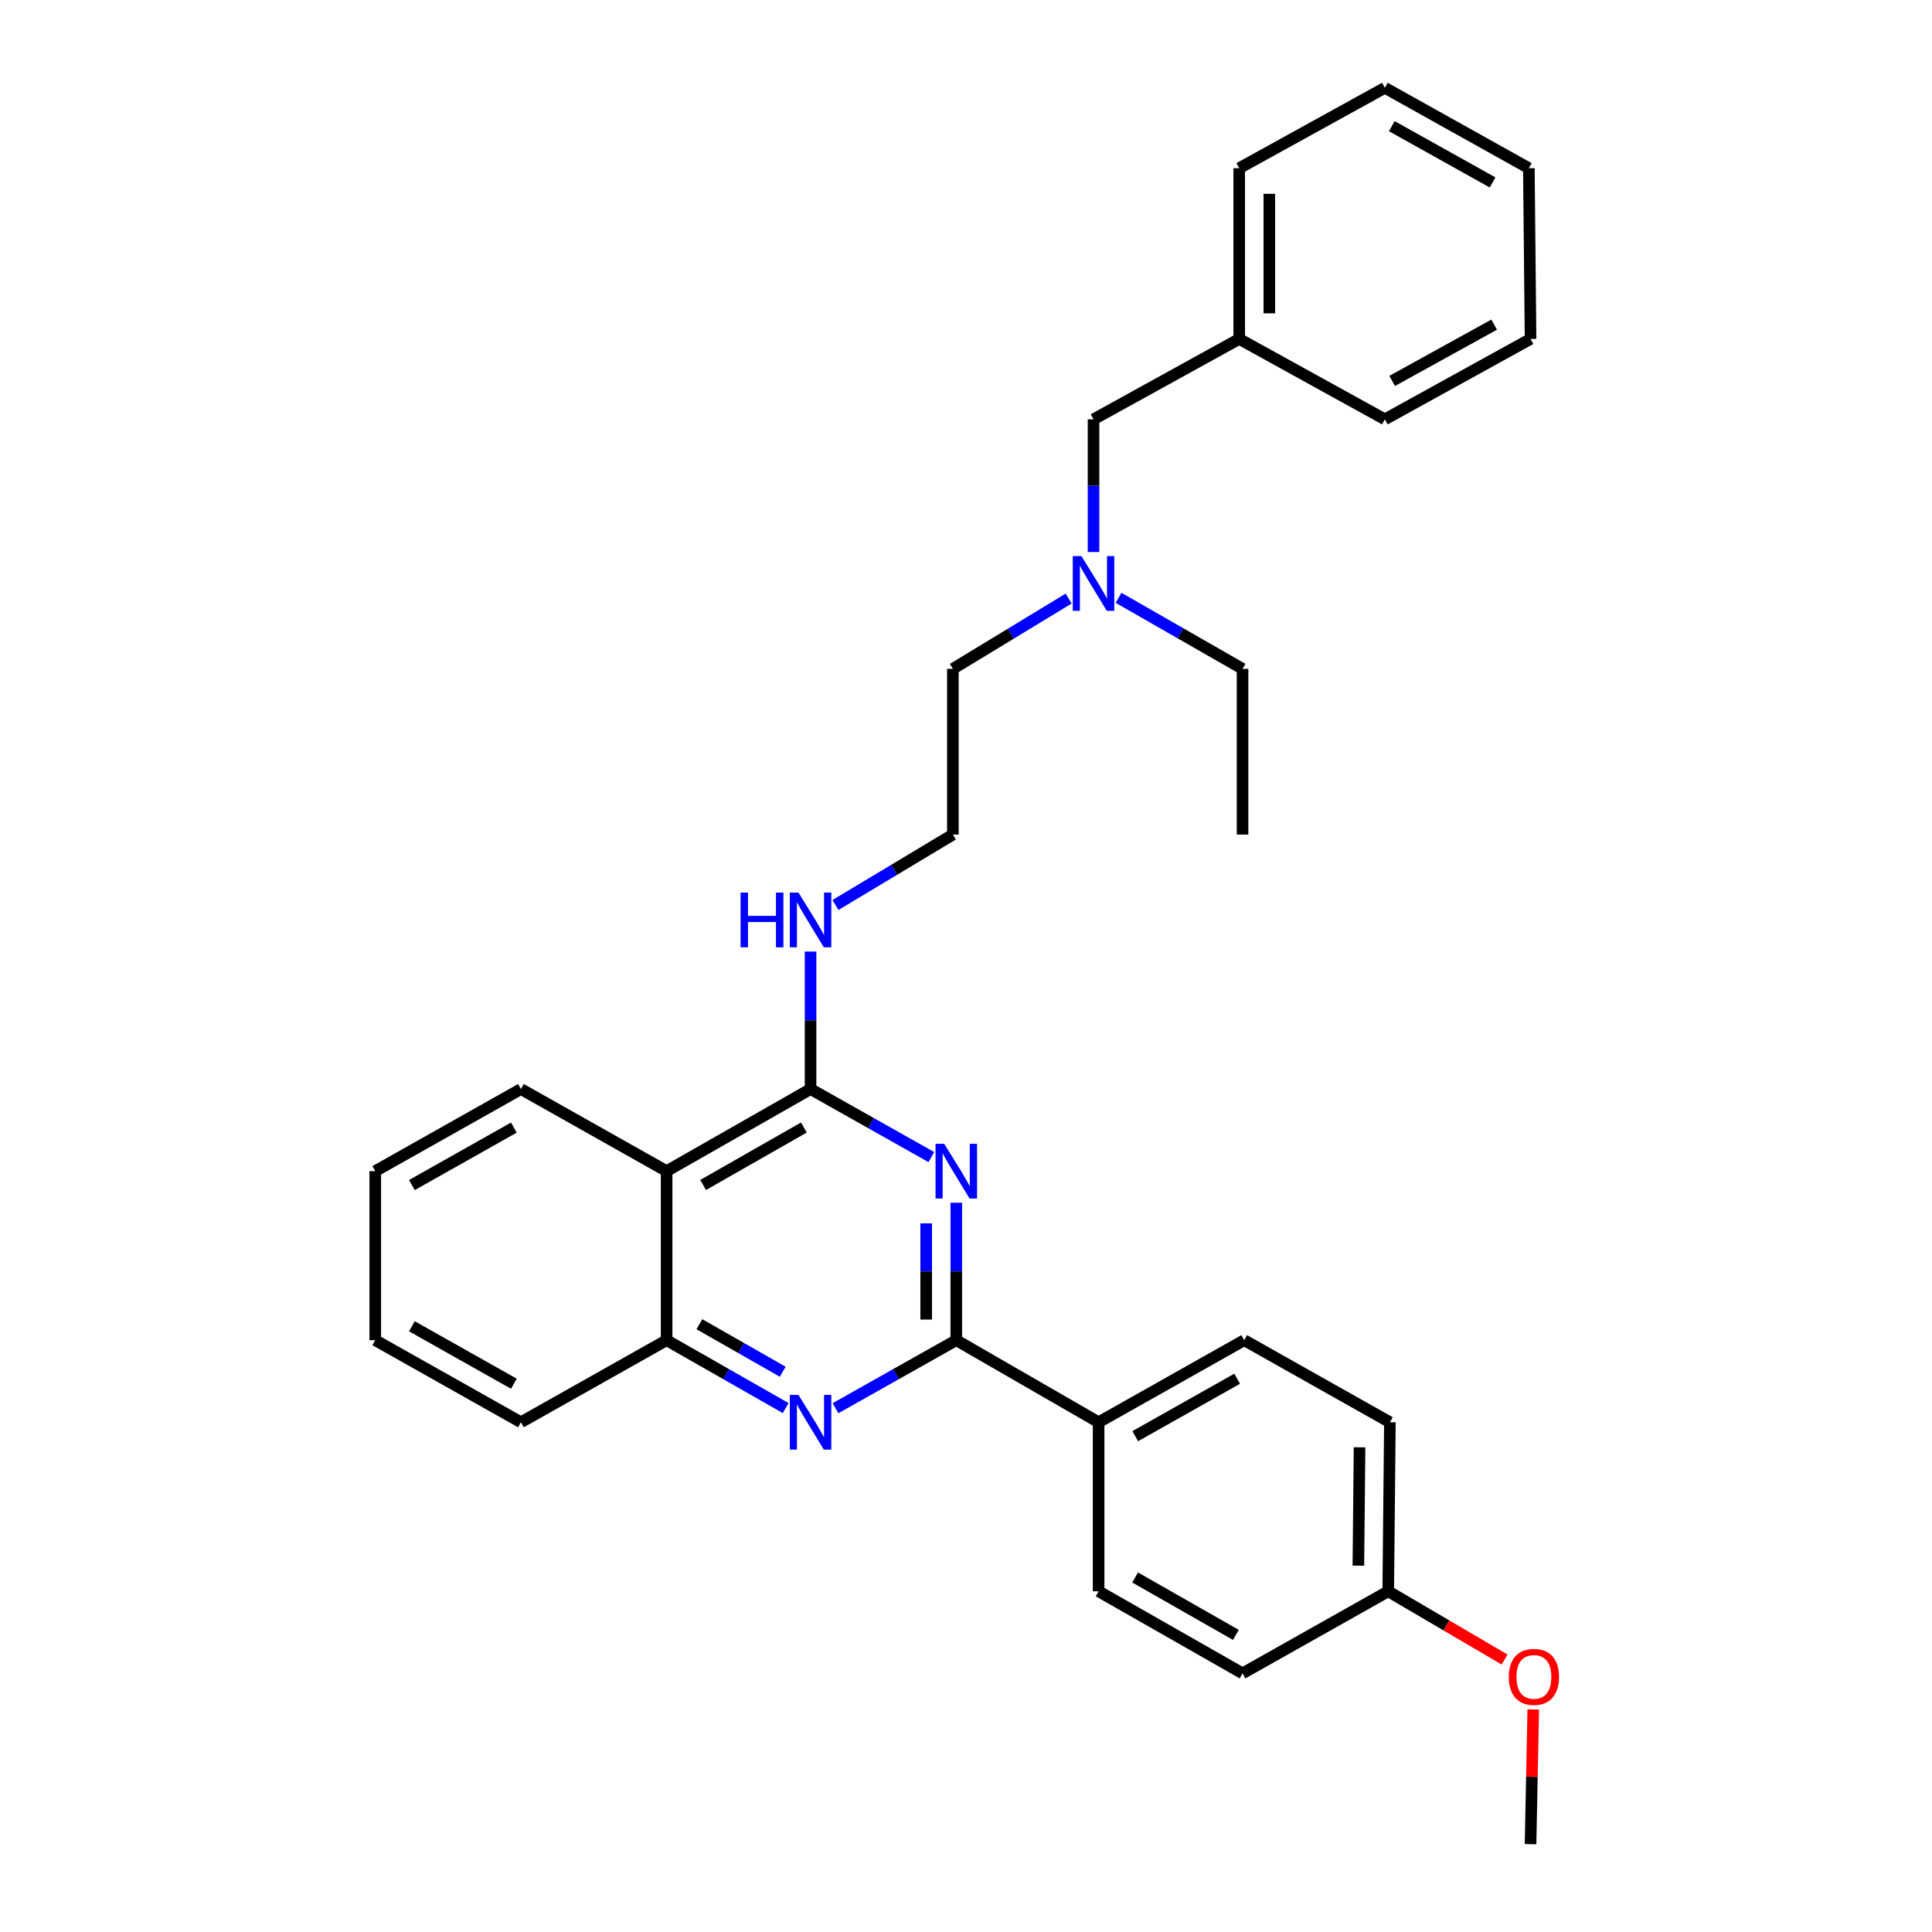 <?xml version='1.0' encoding='iso-8859-1'?>
<svg version='1.1' baseProfile='full'
              xmlns='http://www.w3.org/2000/svg'
                      xmlns:rdkit='http://www.rdkit.org/xml'
                      xmlns:xlink='http://www.w3.org/1999/xlink'
                  xml:space='preserve'
width='1000px' height='1000px' viewBox='0 0 1000 1000'>
<!-- END OF HEADER -->
<rect style='opacity:1.0;fill:#FFFFFF;stroke:none' width='1000' height='1000' x='0' y='0'> </rect>
<path class='bond-0' d='M 494.974,622.528 L 494.974,658.103' style='fill:none;fill-rule:evenodd;stroke:#0000FF;stroke-width:6px;stroke-linecap:butt;stroke-linejoin:miter;stroke-opacity:1' />
<path class='bond-0' d='M 494.974,658.103 L 494.974,693.679' style='fill:none;fill-rule:evenodd;stroke:#000000;stroke-width:6px;stroke-linecap:butt;stroke-linejoin:miter;stroke-opacity:1' />
<path class='bond-0' d='M 479.391,633.2 L 479.391,658.103' style='fill:none;fill-rule:evenodd;stroke:#0000FF;stroke-width:6px;stroke-linecap:butt;stroke-linejoin:miter;stroke-opacity:1' />
<path class='bond-0' d='M 479.391,658.103 L 479.391,683.006' style='fill:none;fill-rule:evenodd;stroke:#000000;stroke-width:6px;stroke-linecap:butt;stroke-linejoin:miter;stroke-opacity:1' />
<path class='bond-1' d='M 482.07,598.911 L 450.807,581.301' style='fill:none;fill-rule:evenodd;stroke:#0000FF;stroke-width:6px;stroke-linecap:butt;stroke-linejoin:miter;stroke-opacity:1' />
<path class='bond-1' d='M 450.807,581.301 L 419.544,563.691' style='fill:none;fill-rule:evenodd;stroke:#000000;stroke-width:6px;stroke-linecap:butt;stroke-linejoin:miter;stroke-opacity:1' />
<path class='bond-2' d='M 494.974,693.679 L 463.711,711.285' style='fill:none;fill-rule:evenodd;stroke:#000000;stroke-width:6px;stroke-linecap:butt;stroke-linejoin:miter;stroke-opacity:1' />
<path class='bond-2' d='M 463.711,711.285 L 432.448,728.892' style='fill:none;fill-rule:evenodd;stroke:#0000FF;stroke-width:6px;stroke-linecap:butt;stroke-linejoin:miter;stroke-opacity:1' />
<path class='bond-5' d='M 494.974,693.679 L 568.638,736.159' style='fill:none;fill-rule:evenodd;stroke:#000000;stroke-width:6px;stroke-linecap:butt;stroke-linejoin:miter;stroke-opacity:1' />
<path class='bond-3' d='M 419.544,563.691 L 345.04,606.18' style='fill:none;fill-rule:evenodd;stroke:#000000;stroke-width:6px;stroke-linecap:butt;stroke-linejoin:miter;stroke-opacity:1' />
<path class='bond-3' d='M 416.088,583.601 L 363.936,613.343' style='fill:none;fill-rule:evenodd;stroke:#000000;stroke-width:6px;stroke-linecap:butt;stroke-linejoin:miter;stroke-opacity:1' />
<path class='bond-6' d='M 419.544,563.691 L 419.544,528.103' style='fill:none;fill-rule:evenodd;stroke:#000000;stroke-width:6px;stroke-linecap:butt;stroke-linejoin:miter;stroke-opacity:1' />
<path class='bond-6' d='M 419.544,528.103 L 419.544,492.515' style='fill:none;fill-rule:evenodd;stroke:#0000FF;stroke-width:6px;stroke-linecap:butt;stroke-linejoin:miter;stroke-opacity:1' />
<path class='bond-30' d='M 406.66,728.813 L 375.85,711.246' style='fill:none;fill-rule:evenodd;stroke:#0000FF;stroke-width:6px;stroke-linecap:butt;stroke-linejoin:miter;stroke-opacity:1' />
<path class='bond-30' d='M 375.85,711.246 L 345.04,693.679' style='fill:none;fill-rule:evenodd;stroke:#000000;stroke-width:6px;stroke-linecap:butt;stroke-linejoin:miter;stroke-opacity:1' />
<path class='bond-30' d='M 405.135,710.006 L 383.569,697.709' style='fill:none;fill-rule:evenodd;stroke:#0000FF;stroke-width:6px;stroke-linecap:butt;stroke-linejoin:miter;stroke-opacity:1' />
<path class='bond-30' d='M 383.569,697.709 L 362.002,685.412' style='fill:none;fill-rule:evenodd;stroke:#000000;stroke-width:6px;stroke-linecap:butt;stroke-linejoin:miter;stroke-opacity:1' />
<path class='bond-4' d='M 345.04,606.18 L 345.04,693.679' style='fill:none;fill-rule:evenodd;stroke:#000000;stroke-width:6px;stroke-linecap:butt;stroke-linejoin:miter;stroke-opacity:1' />
<path class='bond-16' d='M 345.04,606.18 L 269.636,563.691' style='fill:none;fill-rule:evenodd;stroke:#000000;stroke-width:6px;stroke-linecap:butt;stroke-linejoin:miter;stroke-opacity:1' />
<path class='bond-18' d='M 345.04,693.679 L 269.636,736.159' style='fill:none;fill-rule:evenodd;stroke:#000000;stroke-width:6px;stroke-linecap:butt;stroke-linejoin:miter;stroke-opacity:1' />
<path class='bond-7' d='M 568.638,736.159 L 644.007,693.679' style='fill:none;fill-rule:evenodd;stroke:#000000;stroke-width:6px;stroke-linecap:butt;stroke-linejoin:miter;stroke-opacity:1' />
<path class='bond-7' d='M 587.595,743.362 L 640.353,713.626' style='fill:none;fill-rule:evenodd;stroke:#000000;stroke-width:6px;stroke-linecap:butt;stroke-linejoin:miter;stroke-opacity:1' />
<path class='bond-8' d='M 568.638,736.159 L 568.638,823.657' style='fill:none;fill-rule:evenodd;stroke:#000000;stroke-width:6px;stroke-linecap:butt;stroke-linejoin:miter;stroke-opacity:1' />
<path class='bond-15' d='M 432.432,468.435 L 462.82,450.203' style='fill:none;fill-rule:evenodd;stroke:#0000FF;stroke-width:6px;stroke-linecap:butt;stroke-linejoin:miter;stroke-opacity:1' />
<path class='bond-15' d='M 462.82,450.203 L 493.208,431.972' style='fill:none;fill-rule:evenodd;stroke:#000000;stroke-width:6px;stroke-linecap:butt;stroke-linejoin:miter;stroke-opacity:1' />
<path class='bond-13' d='M 644.007,693.679 L 719.411,736.159' style='fill:none;fill-rule:evenodd;stroke:#000000;stroke-width:6px;stroke-linecap:butt;stroke-linejoin:miter;stroke-opacity:1' />
<path class='bond-12' d='M 568.638,823.657 L 643.142,866.13' style='fill:none;fill-rule:evenodd;stroke:#000000;stroke-width:6px;stroke-linecap:butt;stroke-linejoin:miter;stroke-opacity:1' />
<path class='bond-12' d='M 587.531,816.491 L 639.683,846.221' style='fill:none;fill-rule:evenodd;stroke:#000000;stroke-width:6px;stroke-linecap:butt;stroke-linejoin:miter;stroke-opacity:1' />
<path class='bond-9' d='M 553.137,309.814 L 523.172,328.005' style='fill:none;fill-rule:evenodd;stroke:#0000FF;stroke-width:6px;stroke-linecap:butt;stroke-linejoin:miter;stroke-opacity:1' />
<path class='bond-9' d='M 523.172,328.005 L 493.208,346.196' style='fill:none;fill-rule:evenodd;stroke:#000000;stroke-width:6px;stroke-linecap:butt;stroke-linejoin:miter;stroke-opacity:1' />
<path class='bond-10' d='M 566.006,285.718 L 566.006,251.383' style='fill:none;fill-rule:evenodd;stroke:#0000FF;stroke-width:6px;stroke-linecap:butt;stroke-linejoin:miter;stroke-opacity:1' />
<path class='bond-10' d='M 566.006,251.383 L 566.006,217.049' style='fill:none;fill-rule:evenodd;stroke:#000000;stroke-width:6px;stroke-linecap:butt;stroke-linejoin:miter;stroke-opacity:1' />
<path class='bond-20' d='M 578.969,309.428 L 611.055,327.812' style='fill:none;fill-rule:evenodd;stroke:#0000FF;stroke-width:6px;stroke-linecap:butt;stroke-linejoin:miter;stroke-opacity:1' />
<path class='bond-20' d='M 611.055,327.812 L 643.142,346.196' style='fill:none;fill-rule:evenodd;stroke:#000000;stroke-width:6px;stroke-linecap:butt;stroke-linejoin:miter;stroke-opacity:1' />
<path class='bond-14' d='M 566.006,217.049 L 641.419,175.442' style='fill:none;fill-rule:evenodd;stroke:#000000;stroke-width:6px;stroke-linecap:butt;stroke-linejoin:miter;stroke-opacity:1' />
<path class='bond-11' d='M 718.546,823.657 L 643.142,866.13' style='fill:none;fill-rule:evenodd;stroke:#000000;stroke-width:6px;stroke-linecap:butt;stroke-linejoin:miter;stroke-opacity:1' />
<path class='bond-17' d='M 718.546,823.657 L 748.655,841.315' style='fill:none;fill-rule:evenodd;stroke:#000000;stroke-width:6px;stroke-linecap:butt;stroke-linejoin:miter;stroke-opacity:1' />
<path class='bond-17' d='M 748.655,841.315 L 778.764,858.973' style='fill:none;fill-rule:evenodd;stroke:#FF0000;stroke-width:6px;stroke-linecap:butt;stroke-linejoin:miter;stroke-opacity:1' />
<path class='bond-31' d='M 718.546,823.657 L 719.411,736.159' style='fill:none;fill-rule:evenodd;stroke:#000000;stroke-width:6px;stroke-linecap:butt;stroke-linejoin:miter;stroke-opacity:1' />
<path class='bond-31' d='M 703.093,810.379 L 703.699,749.13' style='fill:none;fill-rule:evenodd;stroke:#000000;stroke-width:6px;stroke-linecap:butt;stroke-linejoin:miter;stroke-opacity:1' />
<path class='bond-21' d='M 641.419,175.442 L 641.419,87.061' style='fill:none;fill-rule:evenodd;stroke:#000000;stroke-width:6px;stroke-linecap:butt;stroke-linejoin:miter;stroke-opacity:1' />
<path class='bond-21' d='M 657.002,162.185 L 657.002,100.318' style='fill:none;fill-rule:evenodd;stroke:#000000;stroke-width:6px;stroke-linecap:butt;stroke-linejoin:miter;stroke-opacity:1' />
<path class='bond-22' d='M 641.419,175.442 L 716.806,217.049' style='fill:none;fill-rule:evenodd;stroke:#000000;stroke-width:6px;stroke-linecap:butt;stroke-linejoin:miter;stroke-opacity:1' />
<path class='bond-19' d='M 493.208,431.972 L 493.208,346.196' style='fill:none;fill-rule:evenodd;stroke:#000000;stroke-width:6px;stroke-linecap:butt;stroke-linejoin:miter;stroke-opacity:1' />
<path class='bond-24' d='M 269.636,563.691 L 194.232,606.18' style='fill:none;fill-rule:evenodd;stroke:#000000;stroke-width:6px;stroke-linecap:butt;stroke-linejoin:miter;stroke-opacity:1' />
<path class='bond-24' d='M 265.975,583.64 L 213.193,613.383' style='fill:none;fill-rule:evenodd;stroke:#000000;stroke-width:6px;stroke-linecap:butt;stroke-linejoin:miter;stroke-opacity:1' />
<path class='bond-23' d='M 793.61,884.805 L 792.91,919.675' style='fill:none;fill-rule:evenodd;stroke:#FF0000;stroke-width:6px;stroke-linecap:butt;stroke-linejoin:miter;stroke-opacity:1' />
<path class='bond-23' d='M 792.91,919.675 L 792.21,954.545' style='fill:none;fill-rule:evenodd;stroke:#000000;stroke-width:6px;stroke-linecap:butt;stroke-linejoin:miter;stroke-opacity:1' />
<path class='bond-32' d='M 269.636,736.159 L 194.232,693.679' style='fill:none;fill-rule:evenodd;stroke:#000000;stroke-width:6px;stroke-linecap:butt;stroke-linejoin:miter;stroke-opacity:1' />
<path class='bond-32' d='M 265.974,716.211 L 213.191,686.474' style='fill:none;fill-rule:evenodd;stroke:#000000;stroke-width:6px;stroke-linecap:butt;stroke-linejoin:miter;stroke-opacity:1' />
<path class='bond-25' d='M 643.142,346.196 L 643.142,431.972' style='fill:none;fill-rule:evenodd;stroke:#000000;stroke-width:6px;stroke-linecap:butt;stroke-linejoin:miter;stroke-opacity:1' />
<path class='bond-28' d='M 641.419,87.061 L 716.806,45.455' style='fill:none;fill-rule:evenodd;stroke:#000000;stroke-width:6px;stroke-linecap:butt;stroke-linejoin:miter;stroke-opacity:1' />
<path class='bond-27' d='M 716.806,217.049 L 792.21,175.442' style='fill:none;fill-rule:evenodd;stroke:#000000;stroke-width:6px;stroke-linecap:butt;stroke-linejoin:miter;stroke-opacity:1' />
<path class='bond-27' d='M 720.588,197.164 L 773.371,168.039' style='fill:none;fill-rule:evenodd;stroke:#000000;stroke-width:6px;stroke-linecap:butt;stroke-linejoin:miter;stroke-opacity:1' />
<path class='bond-26' d='M 194.232,606.18 L 194.232,693.679' style='fill:none;fill-rule:evenodd;stroke:#000000;stroke-width:6px;stroke-linecap:butt;stroke-linejoin:miter;stroke-opacity:1' />
<path class='bond-29' d='M 792.21,175.442 L 791.335,87.061' style='fill:none;fill-rule:evenodd;stroke:#000000;stroke-width:6px;stroke-linecap:butt;stroke-linejoin:miter;stroke-opacity:1' />
<path class='bond-33' d='M 716.806,45.455 L 791.335,87.061' style='fill:none;fill-rule:evenodd;stroke:#000000;stroke-width:6px;stroke-linecap:butt;stroke-linejoin:miter;stroke-opacity:1' />
<path class='bond-33' d='M 720.389,65.302 L 772.56,94.426' style='fill:none;fill-rule:evenodd;stroke:#000000;stroke-width:6px;stroke-linecap:butt;stroke-linejoin:miter;stroke-opacity:1' />
<path  class='atom-0' d='M 488.714 592.02
L 497.994 607.02
Q 498.914 608.5, 500.394 611.18
Q 501.874 613.86, 501.954 614.02
L 501.954 592.02
L 505.714 592.02
L 505.714 620.34
L 501.834 620.34
L 491.874 603.94
Q 490.714 602.02, 489.474 599.82
Q 488.274 597.62, 487.914 596.94
L 487.914 620.34
L 484.234 620.34
L 484.234 592.02
L 488.714 592.02
' fill='#0000FF'/>
<path  class='atom-3' d='M 413.284 721.999
L 422.564 736.999
Q 423.484 738.479, 424.964 741.159
Q 426.444 743.839, 426.524 743.999
L 426.524 721.999
L 430.284 721.999
L 430.284 750.319
L 426.404 750.319
L 416.444 733.919
Q 415.284 731.999, 414.044 729.799
Q 412.844 727.599, 412.484 726.919
L 412.484 750.319
L 408.804 750.319
L 408.804 721.999
L 413.284 721.999
' fill='#0000FF'/>
<path  class='atom-7' d='M 383.324 462.007
L 387.164 462.007
L 387.164 474.047
L 401.644 474.047
L 401.644 462.007
L 405.484 462.007
L 405.484 490.327
L 401.644 490.327
L 401.644 477.247
L 387.164 477.247
L 387.164 490.327
L 383.324 490.327
L 383.324 462.007
' fill='#0000FF'/>
<path  class='atom-7' d='M 413.284 462.007
L 422.564 477.007
Q 423.484 478.487, 424.964 481.167
Q 426.444 483.847, 426.524 484.007
L 426.524 462.007
L 430.284 462.007
L 430.284 490.327
L 426.404 490.327
L 416.444 473.927
Q 415.284 472.007, 414.044 469.807
Q 412.844 467.607, 412.484 466.927
L 412.484 490.327
L 408.804 490.327
L 408.804 462.007
L 413.284 462.007
' fill='#0000FF'/>
<path  class='atom-10' d='M 559.746 287.842
L 569.026 302.842
Q 569.946 304.322, 571.426 307.002
Q 572.906 309.682, 572.986 309.842
L 572.986 287.842
L 576.746 287.842
L 576.746 316.162
L 572.866 316.162
L 562.906 299.762
Q 561.746 297.842, 560.506 295.642
Q 559.306 293.442, 558.946 292.762
L 558.946 316.162
L 555.266 316.162
L 555.266 287.842
L 559.746 287.842
' fill='#0000FF'/>
<path  class='atom-18' d='M 780.95 867.958
Q 780.95 861.158, 784.31 857.358
Q 787.67 853.558, 793.95 853.558
Q 800.23 853.558, 803.59 857.358
Q 806.95 861.158, 806.95 867.958
Q 806.95 874.838, 803.55 878.758
Q 800.15 882.638, 793.95 882.638
Q 787.71 882.638, 784.31 878.758
Q 780.95 874.878, 780.95 867.958
M 793.95 879.438
Q 798.27 879.438, 800.59 876.558
Q 802.95 873.638, 802.95 867.958
Q 802.95 862.398, 800.59 859.598
Q 798.27 856.758, 793.95 856.758
Q 789.63 856.758, 787.27 859.558
Q 784.95 862.358, 784.95 867.958
Q 784.95 873.678, 787.27 876.558
Q 789.63 879.438, 793.95 879.438
' fill='#FF0000'/>
</svg>
